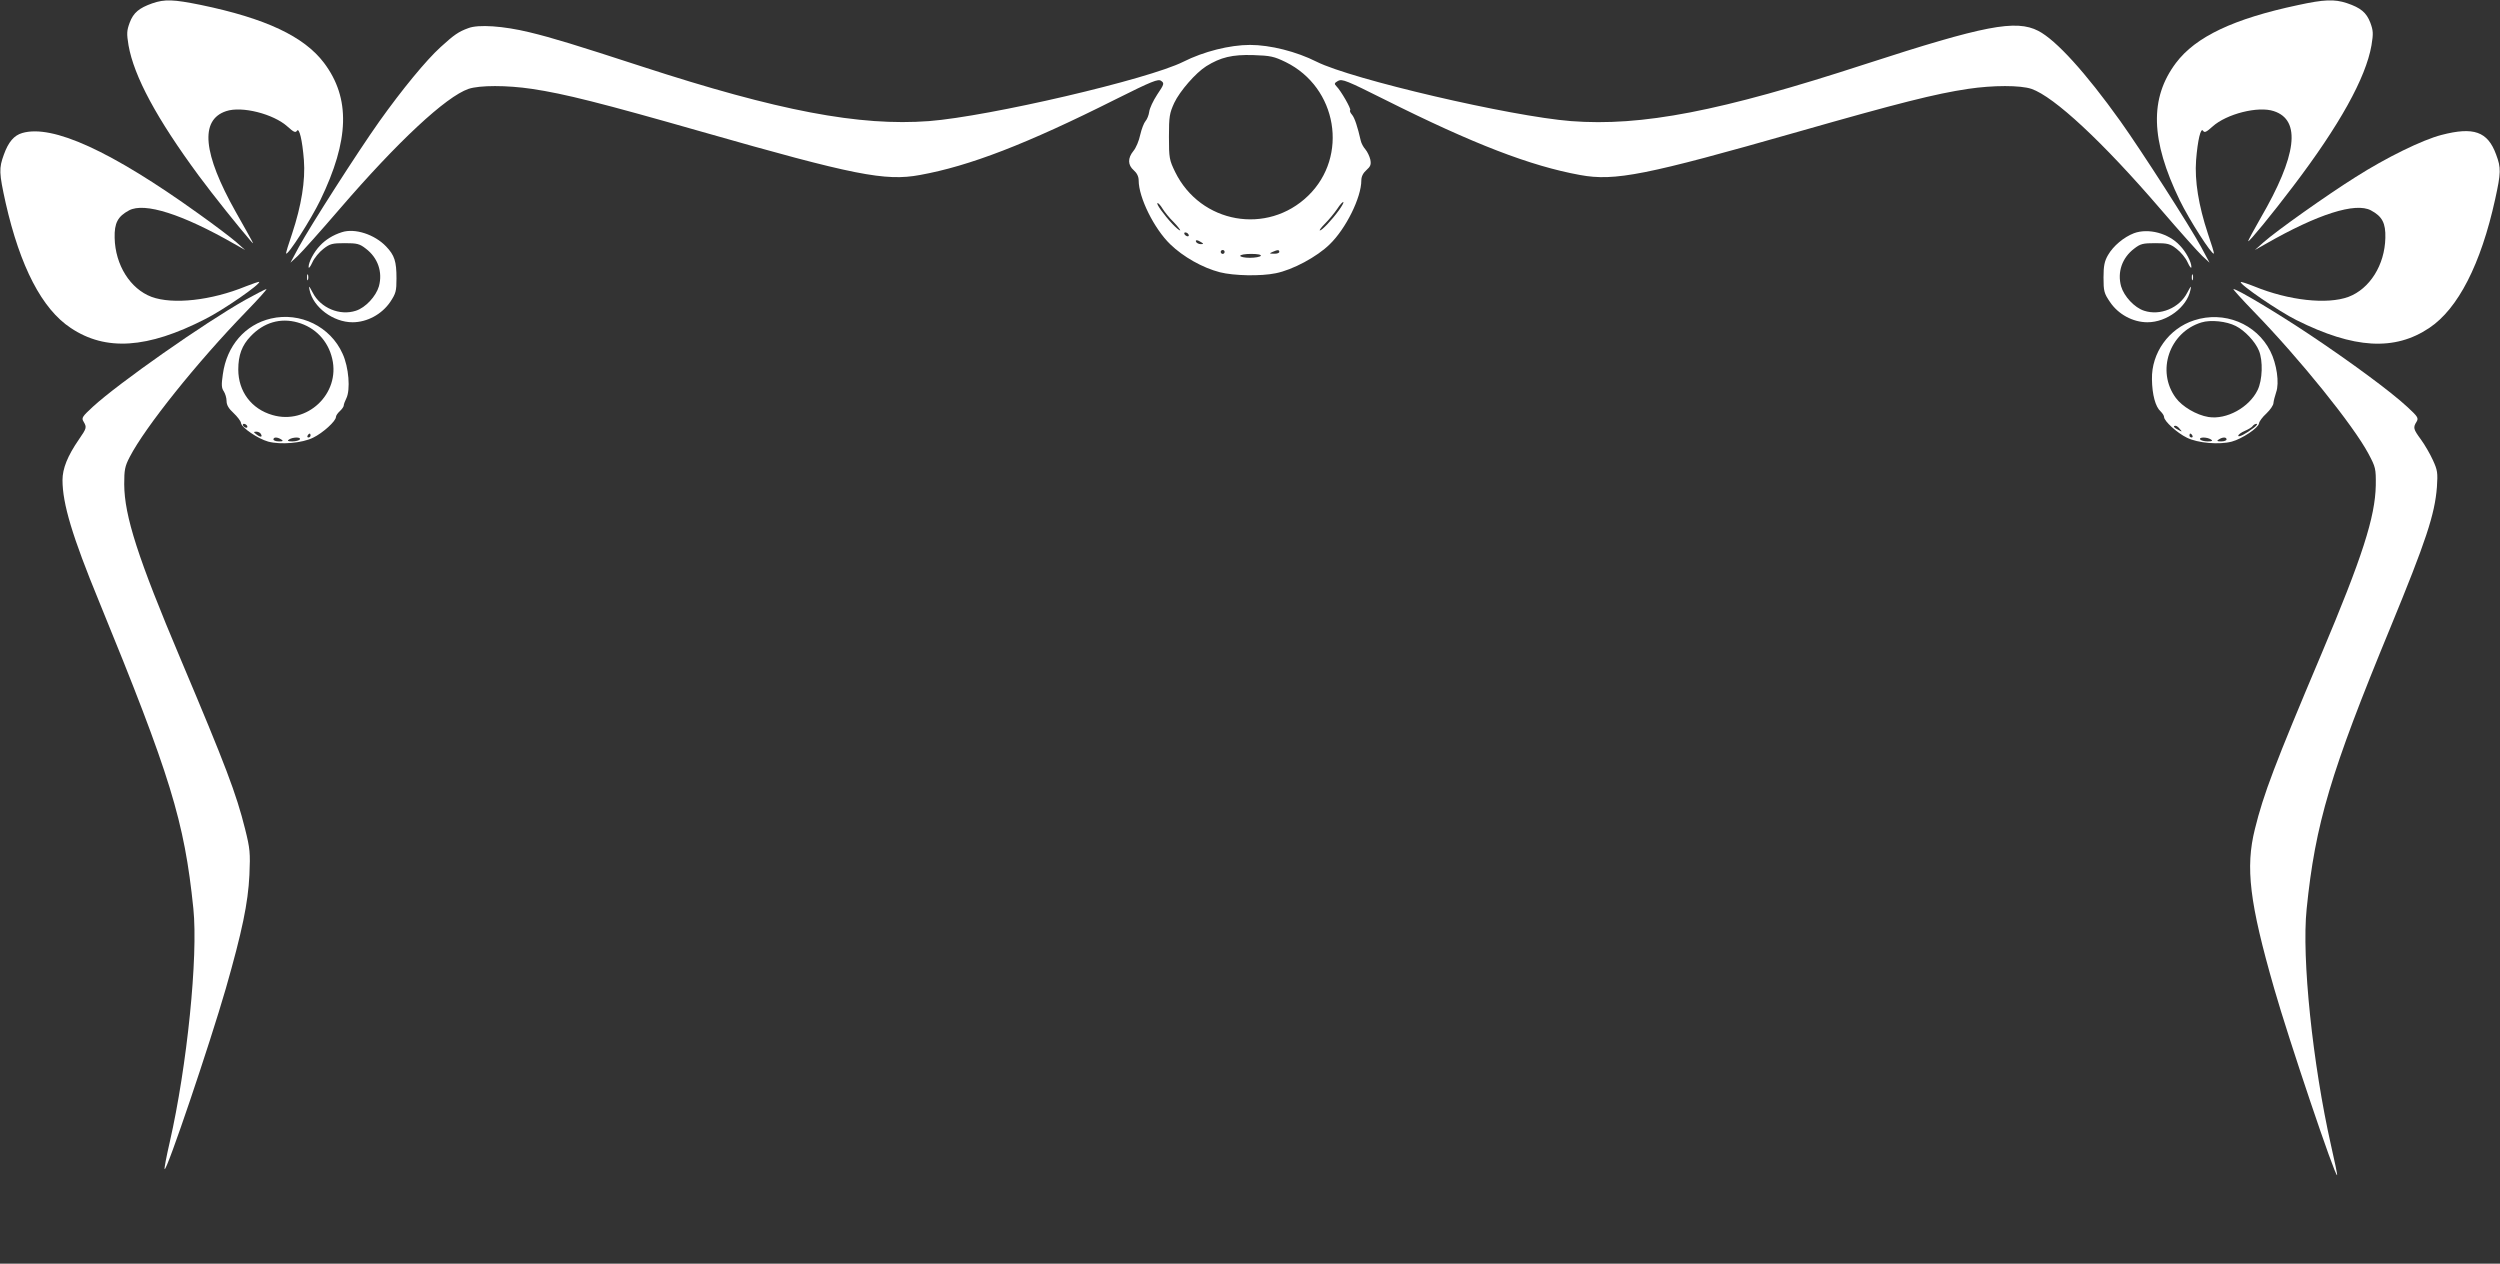 <?xml version="1.0" standalone="no"?>
<!DOCTYPE svg PUBLIC "-//W3C//DTD SVG 20010904//EN"
 "http://www.w3.org/TR/2001/REC-SVG-20010904/DTD/svg10.dtd">
<svg version="1.0" xmlns="http://www.w3.org/2000/svg"
 width="1280pt" height="647pt" viewBox="0 0 1280 647"
 preserveAspectRatio="xMidYMid meet">
<rect x="0" y="0" width="1280" height="647" fill="#333333" stroke="none"/>
<g transform="translate(0,647) scale(0.1,-0.1)"
fill="#ffffff" stroke="none">
<path d="M780 6453 c-68 -24 -97 -48 -116 -99 -15 -41 -16 -55 -6 -116 28
-159 144 -375 360 -668 74 -100 207 -266 266 -334 21 -24 20 -23 -77 149 -168
299 -185 471 -49 516 80 27 242 -14 314 -79 31 -28 41 -33 48 -22 12 20 28
-48 36 -150 8 -105 -13 -233 -60 -375 -19 -55 -33 -101 -31 -103 9 -10 126
172 175 273 149 308 155 522 19 703 -103 136 -299 228 -632 297 -139 28 -183
30 -247 8z"/>
<path d="M11766 6444 c-330 -70 -524 -162 -625 -296 -136 -181 -130 -395 19
-703 49 -101 166 -283 175 -273 2 2 -12 48 -31 103 -47 142 -68 270 -60 375 8
102 24 170 36 150 7 -11 17 -6 48 22 72 65 234 106 314 79 141 -46 118 -228
-68 -548 -36 -63 -65 -116 -63 -118 5 -4 123 140 229 280 238 313 373 556 402
723 10 61 9 75 -6 116 -20 52 -49 76 -120 100 -64 21 -117 19 -250 -10z"/>
<path d="M2398 6326 c-50 -18 -73 -34 -142 -97 -74 -67 -198 -218 -314 -381
-112 -158 -354 -536 -412 -643 l-43 -80 38 35 c20 19 117 127 214 240 297 345
544 575 660 615 57 19 196 19 324 0 168 -25 357 -73 872 -220 778 -222 937
-254 1115 -221 254 46 545 158 1001 387 188 94 219 106 234 95 17 -12 16 -17
-20 -70 -21 -32 -39 -71 -41 -88 -2 -17 -11 -39 -19 -48 -8 -9 -20 -40 -27
-70 -6 -30 -22 -68 -35 -83 -30 -37 -29 -72 2 -99 16 -14 25 -32 25 -52 0 -87
79 -247 162 -327 66 -64 165 -120 254 -143 71 -18 209 -21 286 -5 86 17 211
84 276 148 83 80 162 240 162 327 0 20 9 38 26 53 21 19 25 28 20 54 -4 17
-15 40 -25 52 -10 11 -21 31 -24 45 -16 70 -31 117 -45 133 -8 9 -13 20 -9 23
6 6 -47 99 -71 123 -12 12 -10 16 9 27 21 11 45 1 239 -96 455 -228 747 -340
1000 -386 178 -33 337 -1 1115 221 515 147 704 195 872 220 128 19 267 19 324
0 116 -40 364 -270 662 -617 96 -112 192 -219 212 -238 l38 -35 -43 80 c-59
109 -305 492 -414 645 -178 249 -329 415 -420 462 -115 59 -275 28 -888 -171
-739 -241 -1142 -319 -1505 -291 -307 24 -1123 214 -1302 304 -103 52 -237 86
-341 86 -104 0 -238 -34 -341 -86 -179 -90 -995 -280 -1302 -304 -357 -27
-772 52 -1472 280 -338 110 -455 146 -575 175 -132 32 -261 41 -312 21z m4185
-174 c264 -130 323 -482 115 -684 -209 -203 -551 -143 -681 121 -30 62 -32 71
-32 181 0 104 3 120 27 173 29 61 110 154 164 188 74 46 133 60 240 57 90 -3
107 -7 167 -36z m272 -759 c-37 -51 -87 -103 -97 -103 -5 0 7 16 27 36 19 19
47 53 62 75 14 22 28 37 31 34 3 -2 -8 -21 -23 -42z m-903 9 c10 -16 35 -48
58 -70 22 -23 36 -42 32 -42 -4 0 -22 15 -39 33 -44 47 -87 107 -76 107 5 0
16 -13 25 -28z m133 -132 c3 -5 2 -10 -4 -10 -5 0 -13 5 -16 10 -3 6 -2 10 4
10 5 0 13 -4 16 -10z m65 -40 c13 -8 13 -10 -2 -10 -9 0 -20 5 -23 10 -8 13 5
13 25 0z m120 -50 c0 -5 -4 -10 -10 -10 -5 0 -10 5 -10 10 0 6 5 10 10 10 6 0
10 -4 10 -10z m280 0 c0 -5 -12 -10 -27 -9 -25 0 -26 1 -8 9 27 12 35 12 35 0z
m-95 -20 c-3 -5 -28 -10 -56 -10 -27 0 -49 5 -49 10 0 6 25 10 56 10 34 0 53
-4 49 -10z"/>
<path d="M114 5789 c-42 -12 -71 -46 -94 -110 -26 -71 -25 -94 9 -248 74 -326
186 -543 333 -640 179 -120 393 -106 688 45 94 47 287 181 277 191 -2 1 -33
-9 -68 -23 -178 -73 -374 -94 -483 -54 -109 41 -186 163 -189 302 -2 76 16
110 74 141 79 42 272 -19 539 -172 l55 -31 -45 40 c-25 22 -112 88 -195 147
-446 320 -746 457 -901 412z"/>
<path d="M12500 5779 c-97 -25 -283 -116 -440 -216 -148 -93 -406 -276 -470
-333 l-45 -40 55 31 c267 153 460 214 539 172 58 -31 76 -65 74 -141 -3 -139
-80 -261 -189 -302 -109 -40 -305 -19 -483 54 -35 14 -66 24 -68 22 -10 -10
196 -151 285 -195 294 -147 503 -159 680 -40 147 98 264 326 337 658 30 137
31 161 5 230 -43 118 -115 143 -280 100z"/>
<path d="M1750 5281 c-45 -14 -84 -39 -111 -68 -32 -33 -59 -85 -59 -110 0
-10 9 1 19 23 10 23 36 54 57 70 33 26 46 29 109 29 63 0 76 -3 108 -28 62
-47 87 -120 67 -193 -15 -51 -68 -109 -118 -125 -82 -27 -181 14 -221 93 -19
36 -22 38 -16 13 18 -88 121 -165 220 -165 75 0 150 41 193 104 29 44 32 55
32 121 0 87 -10 118 -53 163 -59 62 -161 95 -227 73z"/>
<path d="M10926 5276 c-52 -20 -106 -65 -133 -112 -18 -31 -23 -55 -23 -115 0
-70 3 -81 33 -125 42 -63 117 -104 192 -104 99 0 202 77 220 165 6 25 3 23
-16 -13 -40 -79 -139 -120 -221 -93 -50 16 -103 74 -118 125 -20 73 5 146 67
193 32 25 45 28 108 28 63 0 76 -3 109 -29 21 -16 47 -47 57 -70 10 -22 19
-33 19 -23 0 25 -27 77 -59 110 -58 63 -161 90 -235 63z"/>
<path d="M1572 5050 c0 -14 2 -19 5 -12 2 6 2 18 0 25 -3 6 -5 1 -5 -13z"/>
<path d="M11222 5050 c0 -14 2 -19 5 -12 2 6 2 18 0 25 -3 6 -5 1 -5 -13z"/>
<path d="M1255 4934 c-209 -118 -647 -425 -780 -547 -54 -50 -59 -57 -47 -76
17 -29 16 -33 -24 -91 -58 -84 -84 -149 -84 -208 0 -121 50 -288 187 -621 366
-894 437 -1124 483 -1573 25 -245 -32 -806 -121 -1196 -17 -74 -29 -136 -26
-138 11 -11 231 640 313 924 84 294 114 438 121 582 5 114 3 135 -22 235 -45
181 -99 323 -330 870 -219 518 -288 733 -289 895 0 74 3 92 28 140 79 153 344
484 595 743 62 64 110 117 105 117 -5 0 -54 -26 -109 -56z"/>
<path d="M11541 4873 c235 -242 509 -582 586 -727 36 -68 38 -75 37 -161 -3
-162 -69 -368 -279 -865 -238 -563 -296 -716 -340 -895 -49 -197 -28 -375 99
-817 74 -259 312 -965 322 -955 2 1 -12 70 -31 152 -94 417 -151 960 -125
1211 44 436 123 700 428 1439 184 447 228 581 239 721 5 74 3 87 -21 139 -14
31 -42 79 -61 105 -39 53 -41 61 -22 91 11 19 6 26 -48 76 -84 78 -289 229
-500 370 -165 110 -370 233 -390 233 -4 0 44 -53 106 -117z"/>
<path d="M1387 4839 c-132 -31 -226 -139 -246 -285 -8 -54 -7 -71 5 -88 7 -11
14 -33 14 -49 0 -21 11 -39 36 -62 19 -18 37 -41 38 -51 3 -24 86 -80 139 -95
64 -17 174 -8 230 20 50 24 117 85 117 106 0 7 9 20 20 30 11 10 20 23 20 29
0 6 6 22 13 36 22 44 13 160 -19 229 -62 139 -217 215 -367 180z m137 -20 c90
-25 156 -94 177 -186 42 -179 -129 -340 -306 -288 -108 31 -175 121 -175 233
0 74 19 124 63 170 67 71 153 96 241 71z m-259 -529 c3 -5 2 -10 -4 -10 -5 0
-13 5 -16 10 -3 6 -2 10 4 10 5 0 13 -4 16 -10z m70 -41 c11 -17 0 -20 -21 -4
-17 13 -17 14 -2 15 9 0 20 -5 23 -11z m255 -9 c0 -5 -5 -10 -11 -10 -5 0 -7
5 -4 10 3 6 8 10 11 10 2 0 4 -4 4 -10z m-150 -20 c12 -8 9 -10 -12 -10 -16 0
-28 5 -28 10 0 13 20 13 40 0z m95 0 c-3 -5 -21 -10 -38 -10 -24 0 -28 3 -17
10 20 13 63 13 55 0z"/>
<path d="M11234 4830 c-130 -42 -219 -167 -216 -302 1 -79 18 -141 44 -164 10
-10 18 -22 18 -29 0 -21 67 -82 117 -106 56 -28 166 -37 230 -20 52 14 136 70
139 93 1 10 18 33 38 51 20 19 36 43 36 53 1 11 7 35 14 56 17 47 3 145 -30
210 -71 141 -237 208 -390 158z m213 -29 c46 -23 100 -80 119 -127 21 -51 18
-150 -7 -201 -43 -89 -159 -153 -252 -138 -61 10 -134 53 -167 98 -101 137
-33 336 131 386 48 15 129 6 176 -18z m94 -520 c-43 -33 -81 -52 -81 -42 0 6
15 17 34 25 18 8 37 19 40 25 4 6 13 11 19 11 7 0 1 -9 -12 -19z m-380 -8 c13
-15 12 -15 -8 -4 -24 12 -29 21 -14 21 5 0 15 -7 22 -17z m64 -33 c3 -5 1 -10
-4 -10 -6 0 -11 5 -11 10 0 6 2 10 4 10 3 0 8 -4 11 -10z m95 -20 c11 -7 7
-10 -17 -10 -17 0 -35 5 -38 10 -8 13 35 13 55 0z m80 0 c0 -5 -12 -10 -27
-10 -22 0 -25 2 -13 10 20 13 40 13 40 0z"/>
</g>
</svg>
